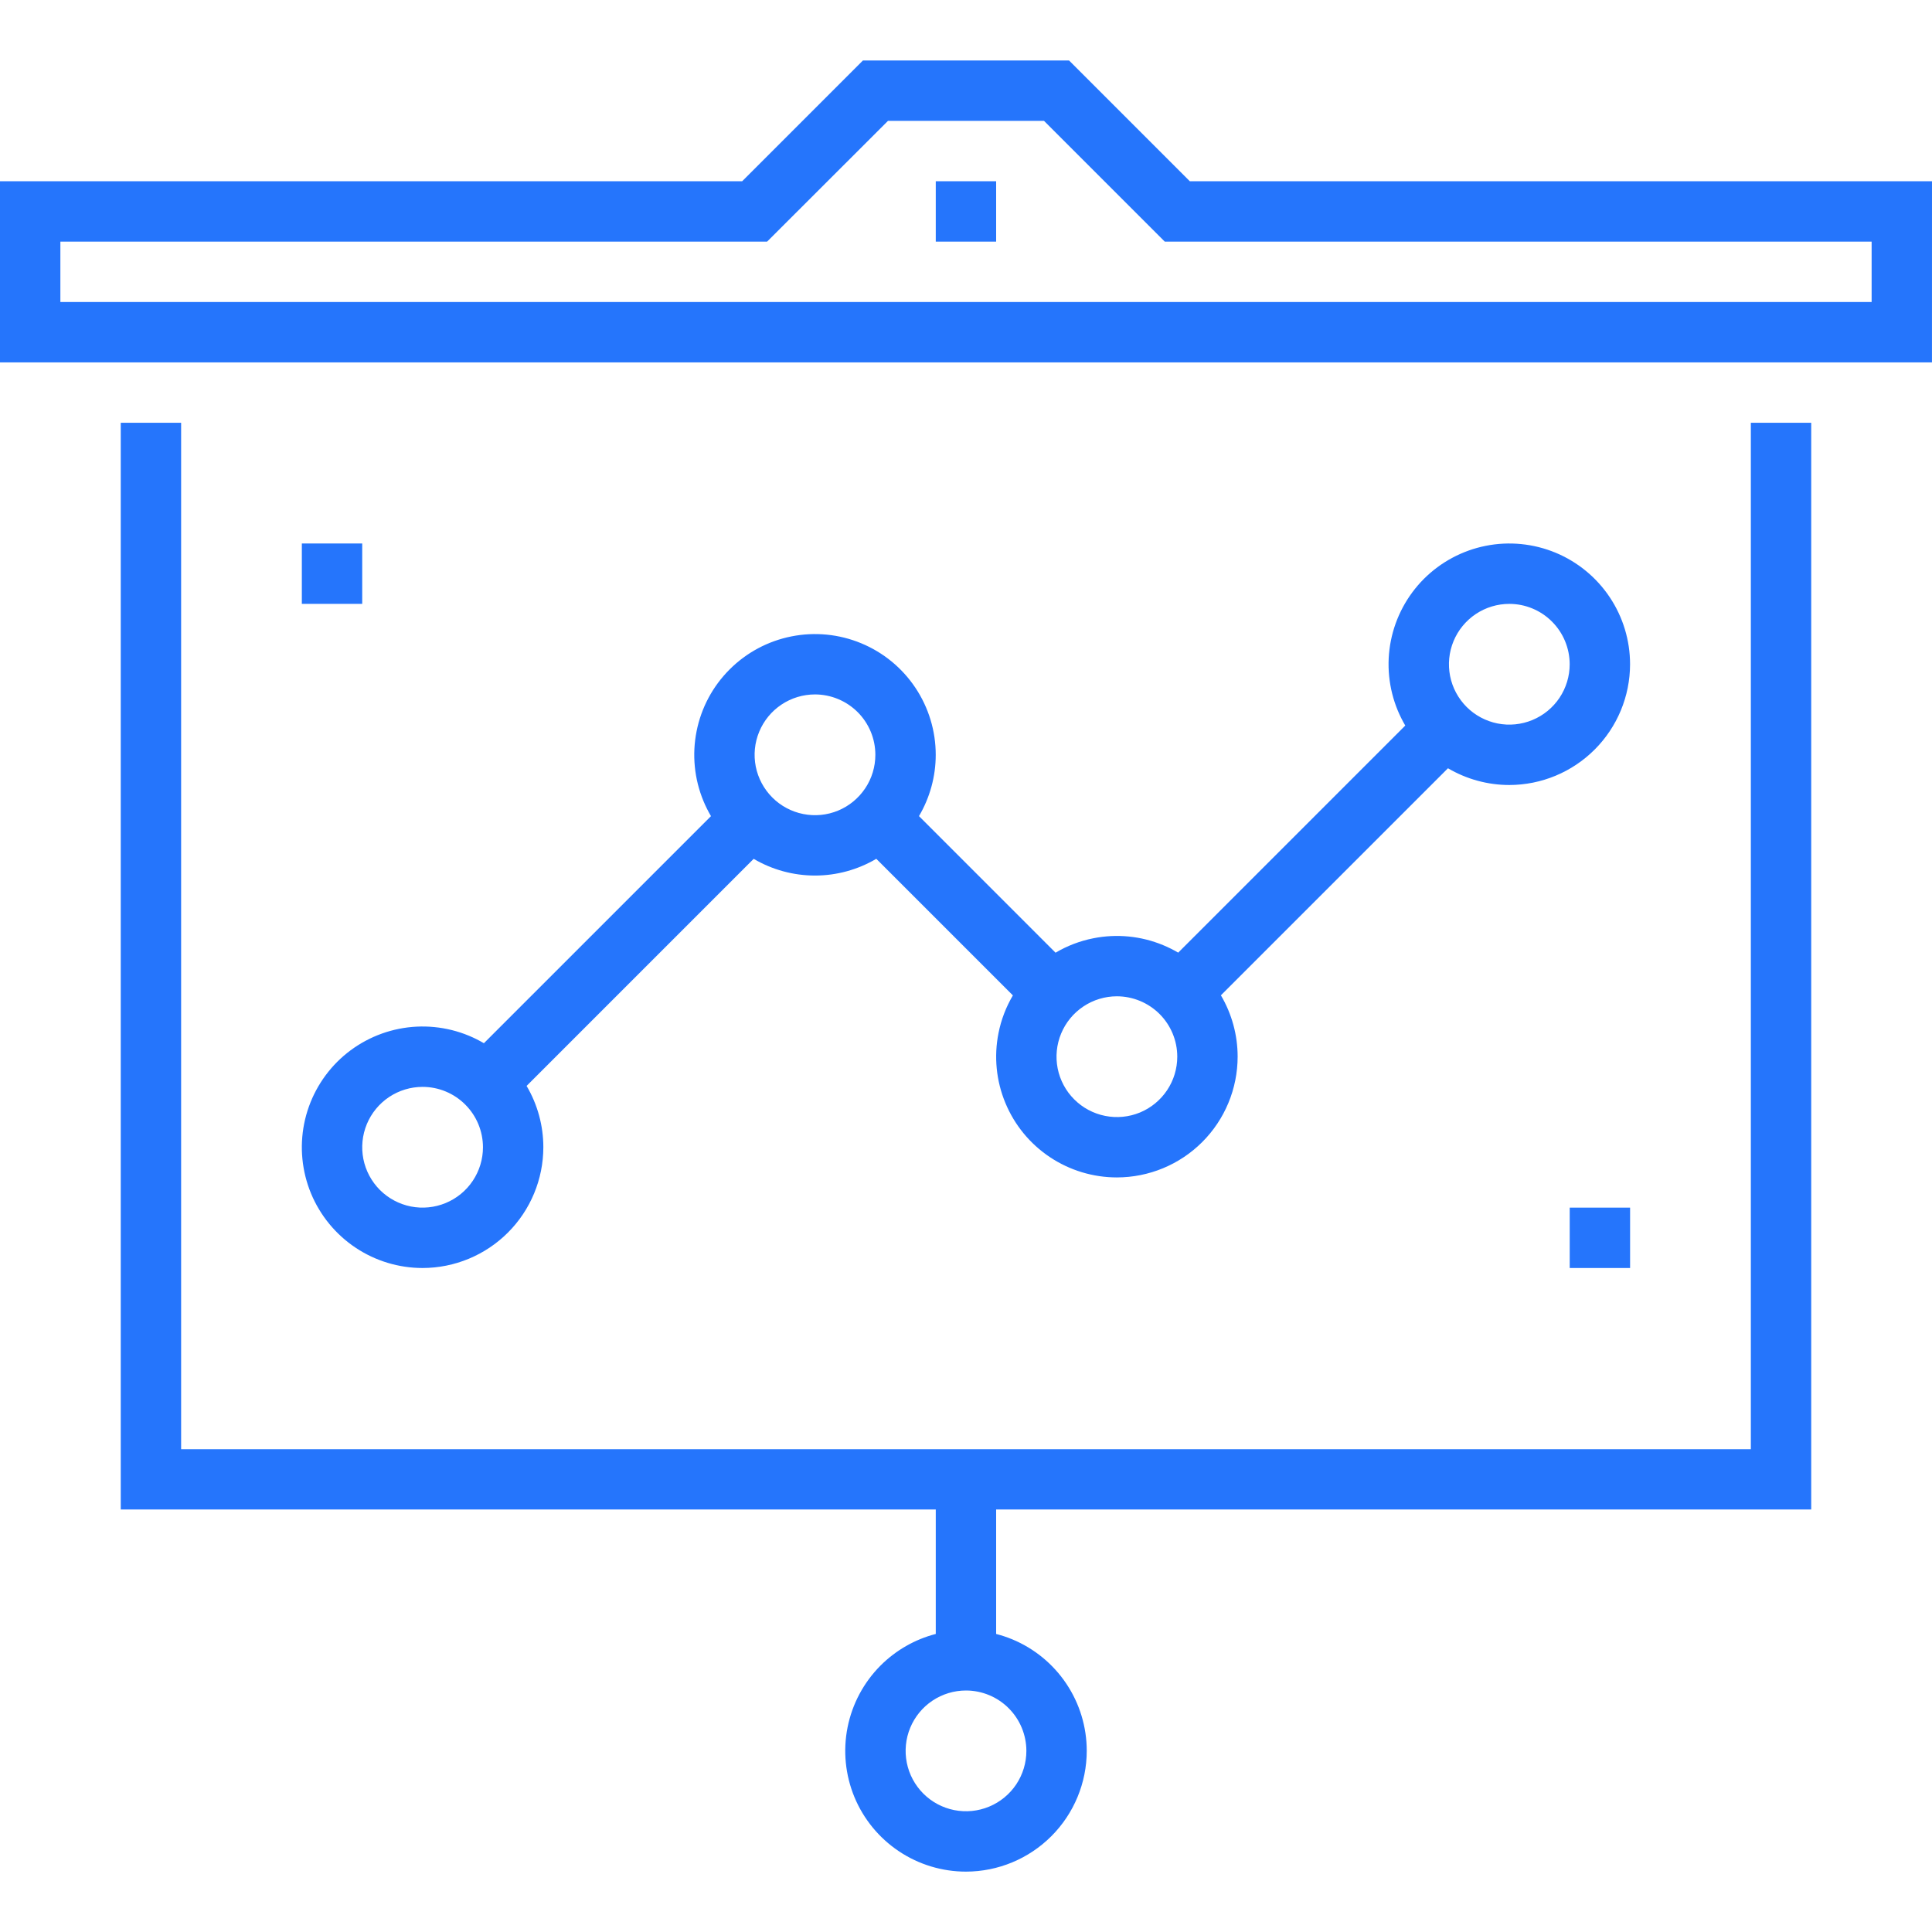 <svg width="60" height="60" viewBox="0 0 60 60" fill="none" xmlns="http://www.w3.org/2000/svg">
<path fill-rule="evenodd" clip-rule="evenodd" d="M59.999 11.254H0V5.629H23.048L26.798 1.879H33.201L36.951 5.629H60L59.999 11.254ZM1.875 9.379H58.125V7.504H36.173L32.423 3.754H27.577L23.823 7.504H1.875V9.379ZM30.936 46.878H56.249V13.129H54.374V45.006H5.625V13.129H3.75V46.878H29.061V50.744C28.415 50.911 27.823 51.249 27.348 51.723C26.824 52.248 26.467 52.916 26.322 53.643C26.177 54.371 26.252 55.125 26.535 55.81C26.819 56.495 27.3 57.081 27.917 57.493C28.533 57.905 29.258 58.125 30 58.125C30.994 58.124 31.947 57.728 32.65 57.025C33.353 56.322 33.749 55.369 33.75 54.375C33.75 53.633 33.53 52.908 33.118 52.292C32.706 51.675 32.12 51.194 31.435 50.91C31.272 50.843 31.106 50.788 30.936 50.744V46.878ZM28.958 52.816C29.267 52.61 29.629 52.5 30 52.5C30.497 52.501 30.974 52.698 31.325 53.05C31.677 53.401 31.874 53.878 31.875 54.375C31.875 54.746 31.765 55.108 31.559 55.417C31.353 55.725 31.06 55.965 30.717 56.107C30.375 56.249 29.998 56.286 29.634 56.214C29.27 56.142 28.936 55.963 28.674 55.701C28.412 55.438 28.233 55.104 28.161 54.741C28.089 54.377 28.126 54 28.268 53.657C28.41 53.315 28.65 53.022 28.958 52.816ZM16.354 33.724C16.694 34.3 16.874 34.957 16.874 35.629C16.873 36.623 16.477 37.576 15.774 38.279C15.071 38.982 14.118 39.378 13.124 39.379C12.382 39.379 11.657 39.159 11.041 38.747C10.424 38.335 9.943 37.749 9.659 37.064C9.376 36.379 9.301 35.625 9.446 34.897C9.591 34.17 9.948 33.502 10.472 32.977C10.997 32.453 11.665 32.096 12.392 31.951C13.12 31.806 13.874 31.881 14.559 32.164C14.721 32.231 14.878 32.31 15.028 32.398L22.08 25.346C21.992 25.195 21.913 25.039 21.846 24.876C21.562 24.191 21.488 23.437 21.633 22.71C21.777 21.982 22.134 21.314 22.659 20.79C23.183 20.265 23.852 19.908 24.579 19.764C25.306 19.619 26.06 19.693 26.745 19.977C27.431 20.261 28.016 20.741 28.428 21.358C28.84 21.975 29.06 22.7 29.06 23.441C29.06 24.117 28.877 24.773 28.54 25.345L32.781 29.587C33.142 29.373 33.539 29.221 33.955 29.139C34.682 28.994 35.436 29.068 36.121 29.352C36.283 29.419 36.44 29.497 36.59 29.585L43.642 22.533C43.554 22.383 43.476 22.226 43.408 22.064C43.125 21.379 43.05 20.625 43.195 19.897C43.34 19.17 43.697 18.502 44.221 17.977C44.746 17.453 45.414 17.096 46.141 16.951C46.869 16.806 47.623 16.881 48.308 17.164C48.993 17.448 49.579 17.929 49.991 18.546C50.403 19.162 50.623 19.887 50.623 20.629C50.622 21.623 50.227 22.576 49.523 23.279C48.82 23.982 47.867 24.378 46.873 24.379C46.202 24.379 45.544 24.198 44.968 23.859L37.916 30.91C38.256 31.487 38.436 32.145 38.436 32.816C38.435 33.811 38.04 34.764 37.337 35.467C36.634 36.17 35.681 36.565 34.686 36.566C33.945 36.566 33.22 36.346 32.603 35.934C31.986 35.522 31.506 34.937 31.222 34.251C30.938 33.566 30.864 32.812 31.009 32.085C31.091 31.669 31.243 31.274 31.456 30.913L27.214 26.671C26.642 27.008 25.986 27.191 25.311 27.191C24.639 27.191 23.982 27.011 23.406 26.672L16.354 33.724ZM12.082 34.07C12.391 33.864 12.753 33.754 13.124 33.754C13.621 33.754 14.098 33.952 14.449 34.304C14.801 34.655 14.998 35.132 14.999 35.629C14.999 36 14.889 36.362 14.683 36.67C14.477 36.979 14.184 37.219 13.841 37.361C13.499 37.503 13.122 37.54 12.758 37.468C12.395 37.395 12.06 37.217 11.798 36.955C11.536 36.692 11.357 36.358 11.285 35.995C11.213 35.631 11.25 35.254 11.392 34.911C11.534 34.569 11.774 34.276 12.082 34.07ZM25.311 21.566C24.94 21.566 24.577 21.676 24.269 21.882C23.96 22.088 23.72 22.381 23.578 22.724C23.436 23.066 23.399 23.443 23.471 23.807C23.544 24.171 23.723 24.505 23.985 24.767C24.247 25.029 24.581 25.208 24.945 25.28C25.308 25.353 25.685 25.316 26.028 25.174C26.371 25.032 26.663 24.791 26.869 24.483C27.076 24.175 27.185 23.812 27.185 23.441C27.185 22.944 26.987 22.468 26.636 22.116C26.284 21.765 25.808 21.567 25.311 21.566ZM45.831 19.07C46.14 18.864 46.502 18.754 46.873 18.754C47.37 18.754 47.847 18.952 48.198 19.304C48.55 19.655 48.747 20.132 48.748 20.629C48.748 21 48.638 21.362 48.432 21.671C48.226 21.979 47.933 22.219 47.59 22.361C47.248 22.503 46.871 22.54 46.507 22.468C46.144 22.395 45.809 22.217 45.547 21.955C45.285 21.692 45.106 21.358 45.034 20.995C44.962 20.631 44.999 20.254 45.141 19.911C45.283 19.569 45.523 19.276 45.831 19.07ZM34.686 30.941C34.316 30.941 33.953 31.051 33.645 31.257C33.336 31.463 33.096 31.756 32.954 32.099C32.812 32.441 32.775 32.818 32.847 33.182C32.92 33.546 33.098 33.88 33.361 34.142C33.623 34.404 33.957 34.583 34.321 34.655C34.684 34.728 35.061 34.691 35.404 34.549C35.747 34.407 36.039 34.166 36.245 33.858C36.451 33.55 36.561 33.187 36.561 32.816C36.561 32.319 36.363 31.843 36.012 31.491C35.66 31.14 35.184 30.942 34.686 30.941ZM29.061 5.629H30.936V7.504H29.061V5.629ZM11.249 16.879H9.374V18.754H11.249V16.879ZM48.749 37.504H50.624V39.379H48.749V37.504Z" fill="#2575FC"/>
</svg>
